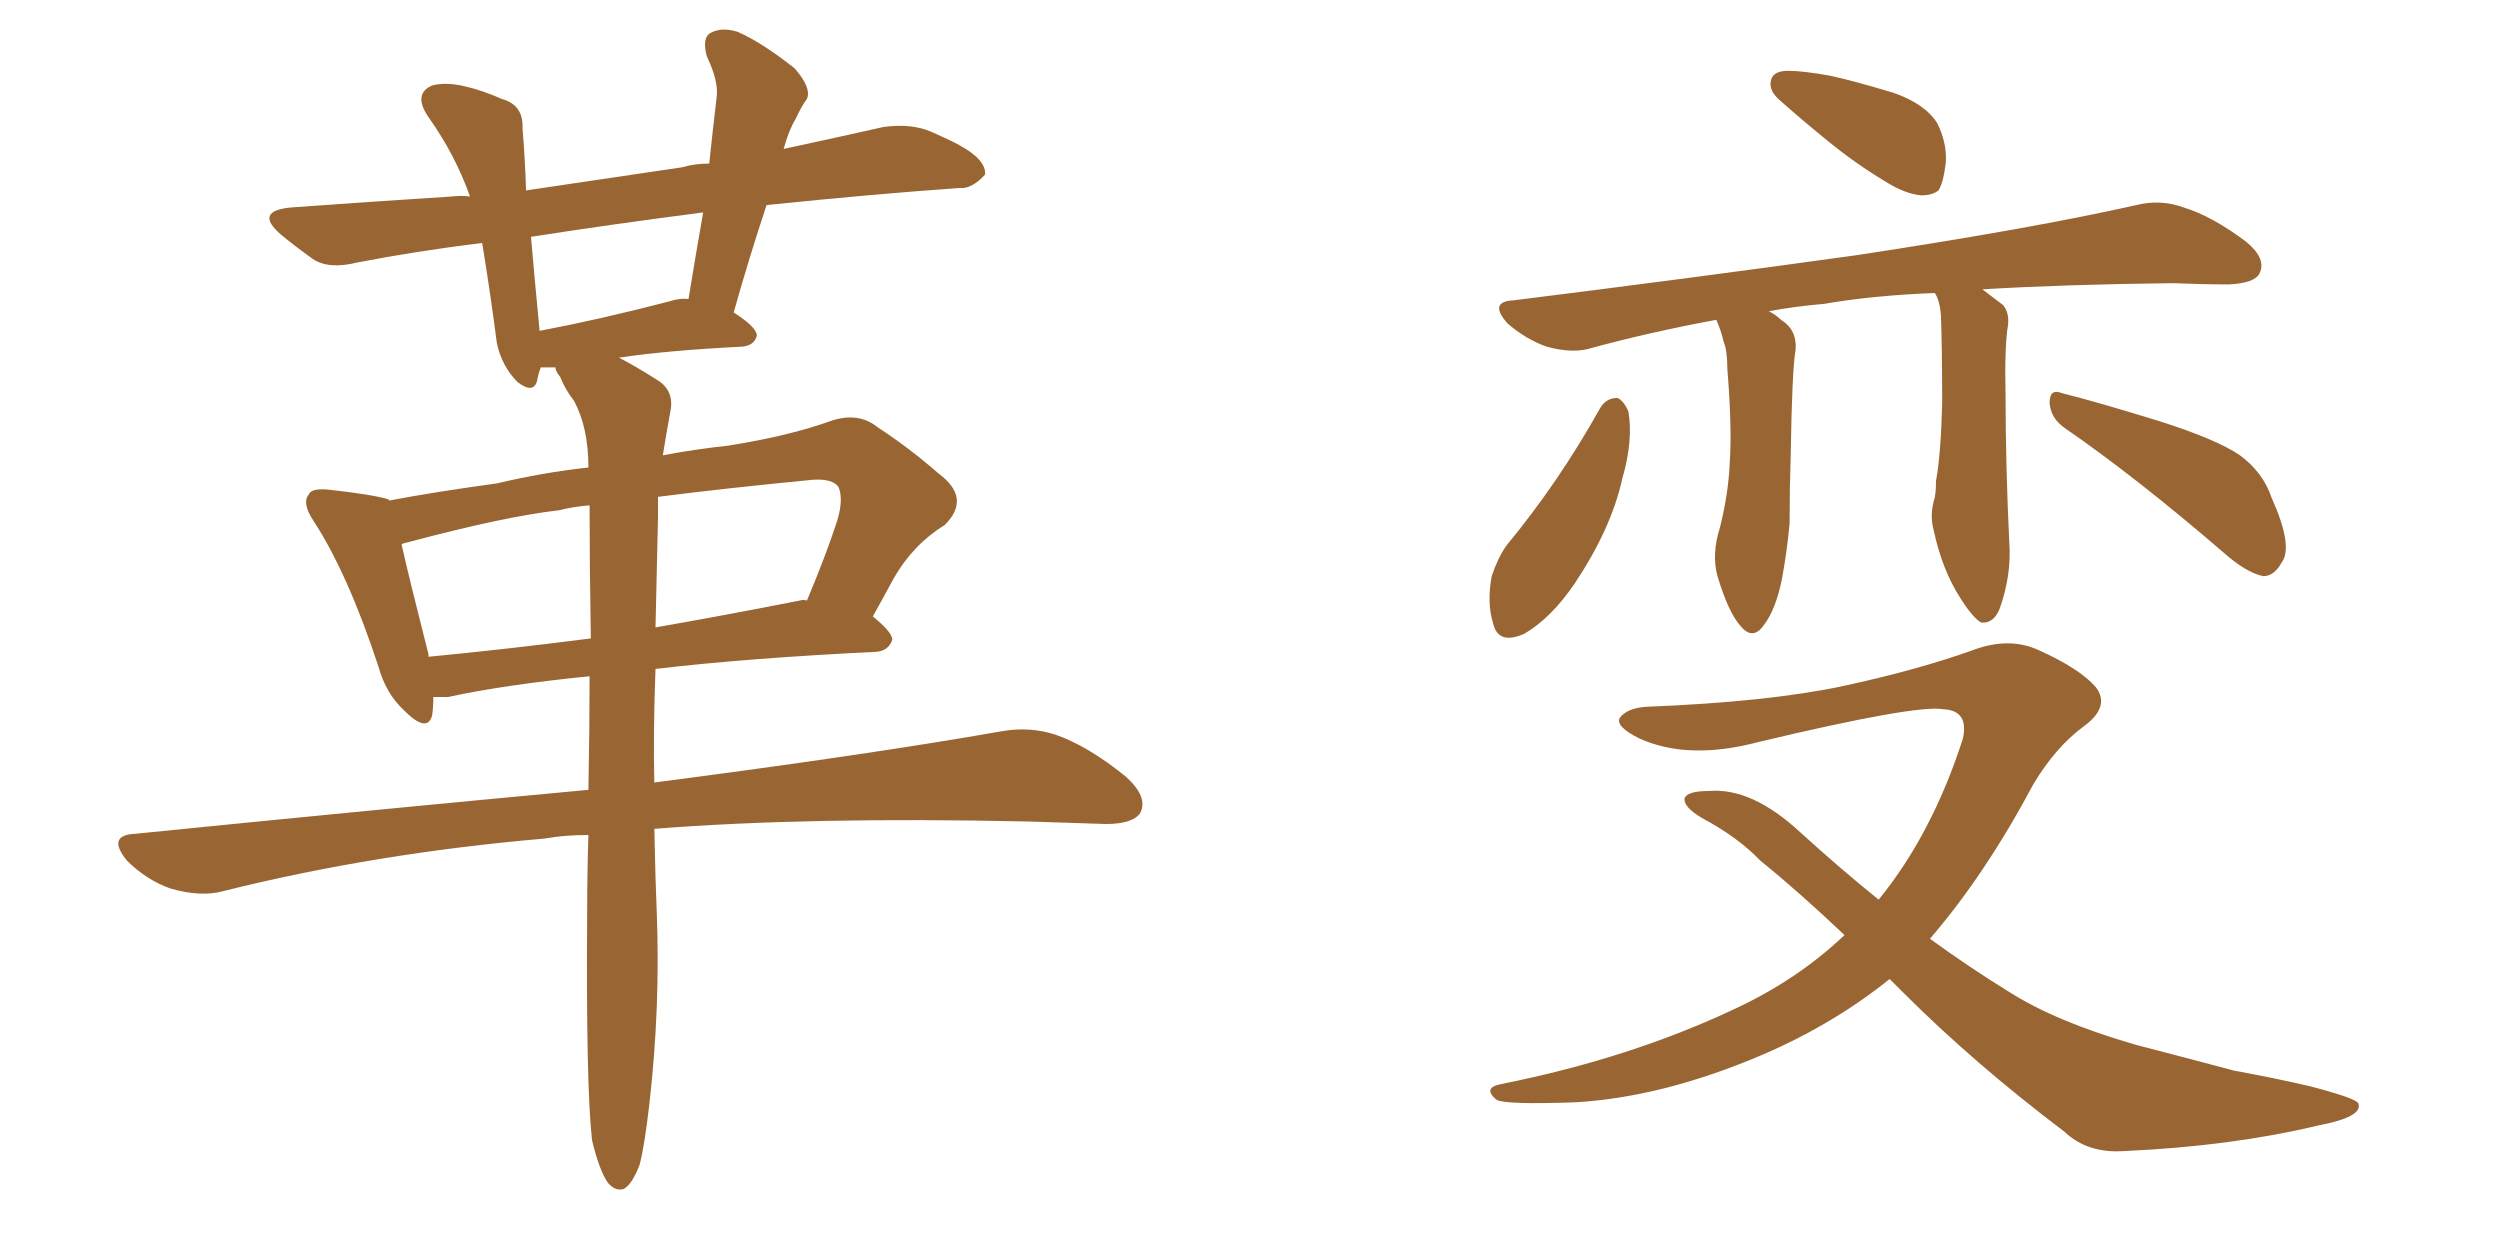 <svg xmlns="http://www.w3.org/2000/svg" xmlns:xlink="http://www.w3.org/1999/xlink" width="300" height="150"><path fill="#996633" padding="10" d="M71.04 136.82L71.04 136.82Q70.31 130.08 70.46 109.72L70.46 109.72Q70.46 104.74 70.61 100.20L70.61 100.20Q67.68 100.20 65.33 100.63L65.33 100.63Q44.97 102.39 26.81 106.93L26.81 106.93Q24.17 107.67 20.51 106.64L20.51 106.64Q17.58 105.62 15.23 103.27L15.23 103.27Q12.74 100.20 16.26 100.05L16.26 100.05Q45.41 97.12 70.61 94.78L70.61 94.78Q70.75 87.45 70.75 81.15L70.75 81.15Q60.50 82.18 53.76 83.64L53.76 83.64Q52.59 83.64 52.00 83.64L52.00 83.64Q52.00 84.81 51.86 85.84L51.86 85.84Q51.27 88.04 48.49 85.25L48.49 85.25Q46.29 83.20 45.41 79.98L45.41 79.98Q41.75 68.85 37.65 62.55L37.65 62.55Q36.18 60.35 37.06 59.33L37.06 59.33Q37.35 58.59 39.26 58.74L39.26 58.74Q44.68 59.33 46.58 59.91L46.58 59.91Q46.58 59.91 46.73 60.06L46.73 60.06Q52.15 59.03 59.62 58.01L59.62 58.01Q65.19 56.69 70.61 56.10L70.61 56.10Q70.61 51.27 68.85 48.05L68.85 48.05Q67.82 46.73 67.24 45.26L67.24 45.26Q66.65 44.53 66.65 44.09L66.65 44.09Q65.48 44.09 64.89 44.09L64.89 44.09Q64.60 44.82 64.45 45.70L64.45 45.70Q64.01 47.31 62.11 45.85L62.11 45.85Q60.21 43.95 59.62 41.16L59.62 41.16Q58.89 35.45 57.86 29.15L57.86 29.15Q49.66 30.18 42.92 31.49L42.92 31.49Q39.40 32.37 37.50 31.05L37.50 31.05Q35.45 29.59 33.69 28.13L33.69 28.13Q30.47 25.34 34.86 24.90L34.86 24.90Q44.97 24.17 54.20 23.58L54.20 23.58Q55.37 23.44 56.40 23.58L56.40 23.58Q54.64 18.60 51.42 14.06L51.42 14.06Q49.51 11.28 51.86 10.25L51.86 10.25Q53.61 9.81 55.96 10.40L55.96 10.40Q57.86 10.84 60.21 11.87L60.21 11.87Q62.84 12.60 62.70 15.38L62.70 15.38Q62.99 18.75 63.13 22.85L63.13 22.85Q72.07 21.53 81.88 20.07L81.88 20.07Q83.35 19.63 85.11 19.63L85.11 19.63Q85.55 15.38 85.99 11.72L85.99 11.72Q86.28 9.81 84.81 6.74L84.81 6.74Q84.23 4.54 85.25 3.96L85.25 3.96Q86.57 3.22 88.48 3.81L88.48 3.81Q91.26 4.98 95.36 8.20L95.36 8.20Q97.41 10.55 96.83 11.87L96.83 11.87Q96.09 12.89 95.51 14.21L95.51 14.21Q94.63 15.67 94.04 17.87L94.04 17.87Q100.20 16.55 106.05 15.23L106.05 15.23Q109.42 14.79 111.77 15.82L111.77 15.82Q114.11 16.85 115.14 17.43L115.14 17.43Q118.36 19.19 118.21 20.95L118.21 20.95Q116.60 22.71 115.14 22.56L115.14 22.56Q104.74 23.29 91.99 24.61L91.99 24.61Q89.94 30.76 88.04 37.50L88.04 37.50Q90.82 39.26 90.82 40.28L90.82 40.28Q90.53 41.46 89.06 41.60L89.06 41.60Q80.13 42.04 74.27 42.92L74.27 42.92Q76.03 43.80 78.81 45.56L78.81 45.56Q81.01 46.88 80.42 49.51L80.42 49.51Q79.98 51.86 79.54 54.64L79.54 54.64Q83.35 53.91 87.45 53.47L87.45 53.47Q94.78 52.29 99.61 50.54L99.61 50.54Q102.98 49.37 105.32 51.27L105.32 51.27Q109.13 53.76 112.65 56.84L112.65 56.84Q116.60 59.77 113.38 62.99L113.38 62.99Q109.57 65.33 107.23 69.43L107.23 69.43Q106.05 71.63 104.74 73.97L104.74 73.97Q107.08 75.88 107.08 76.76L107.08 76.76Q106.64 78.08 105.18 78.22L105.18 78.22Q89.79 78.96 78.66 80.27L78.66 80.27Q78.37 88.04 78.52 93.90L78.52 93.90Q104.44 90.53 120.26 87.74L120.26 87.74Q123.63 87.16 126.71 88.18L126.71 88.18Q130.52 89.50 135.06 93.16L135.06 93.16Q137.84 95.65 136.82 97.56L136.82 97.56Q135.94 98.88 132.71 98.88L132.71 98.88Q128.32 98.73 123.34 98.58L123.34 98.58Q96.97 98.00 78.52 99.46L78.52 99.46Q78.66 106.20 78.81 109.42L78.81 109.42Q79.25 120.85 77.93 132.42L77.93 132.42Q77.34 137.55 76.76 139.75L76.76 139.75Q75.88 142.09 74.85 142.68L74.85 142.68Q73.83 142.97 72.95 141.94L72.95 141.94Q71.92 140.48 71.04 136.82ZM80.27 36.18L80.27 36.18Q81.59 35.74 82.62 35.89L82.62 35.89Q83.50 30.47 84.38 25.49L84.38 25.49Q73.10 26.95 63.72 28.42L63.72 28.42Q64.16 33.54 64.75 39.70L64.75 39.70Q71.78 38.38 80.27 36.18ZM70.90 76.61L70.90 76.61Q70.75 67.82 70.75 60.64L70.75 60.64Q68.85 60.79 67.09 61.23L67.09 61.23Q60.64 61.96 49.07 65.04L49.07 65.04Q48.34 65.19 48.19 65.33L48.19 65.33Q49.07 69.29 51.42 78.52L51.42 78.52Q51.42 78.66 51.42 78.81L51.42 78.81Q60.64 77.93 70.90 76.61ZM78.96 62.11L78.96 62.11L78.96 62.11Q78.81 69.14 78.66 75.29L78.66 75.29Q87.01 73.83 95.95 72.07L95.95 72.07Q96.39 71.92 96.83 72.07L96.83 72.07Q99.17 66.50 100.49 62.40L100.49 62.40Q101.22 59.91 100.63 58.45L100.63 58.45Q99.90 57.42 97.56 57.57L97.56 57.57Q87.01 58.59 78.96 59.62L78.96 59.62Q78.96 60.64 78.96 62.11ZM214.60 8.50L214.60 8.50Q216.36 8.50 219.58 9.08L219.58 9.08Q222.36 9.67 227.20 11.13L227.20 11.13Q231.01 12.45 232.47 14.79L232.47 14.79Q233.64 17.14 233.50 19.48L233.50 19.48Q233.20 21.97 232.62 22.85L232.62 22.85Q231.88 23.44 230.57 23.44L230.57 23.44Q228.66 23.29 226.32 21.83L226.32 21.83Q222.66 19.63 219.43 16.99L219.43 16.99Q216.36 14.50 213.72 12.16L213.72 12.16Q212.11 10.84 212.55 9.52L212.55 9.52Q212.84 8.50 214.60 8.50ZM232.18 35.16L232.18 35.16Q224.71 35.45 218.85 36.47L218.85 36.47Q215.33 36.77 212.26 37.35L212.26 37.35Q213.13 37.79 213.72 38.38L213.72 38.38Q215.63 39.55 215.48 41.89L215.48 41.89Q215.04 44.38 214.89 54.49L214.89 54.49Q214.75 58.74 214.75 62.84L214.75 62.84Q214.45 66.06 213.87 69.29L213.87 69.29Q213.13 73.10 211.67 75L211.67 75Q210.35 76.90 208.89 75.15L208.89 75.15Q207.42 73.54 206.10 69.14L206.10 69.14Q205.37 66.50 206.40 63.28L206.40 63.28Q207.42 59.18 207.57 55.52L207.57 55.52Q207.86 51.42 207.28 44.24L207.28 44.24Q207.28 42.04 206.84 41.02L206.84 41.02Q206.54 39.70 205.96 38.38L205.96 38.38Q198.05 39.84 191.02 41.75L191.02 41.75Q188.82 42.48 185.60 41.60L185.60 41.60Q183.11 40.72 180.91 38.82L180.91 38.82Q178.56 36.18 181.64 36.04L181.64 36.04Q203.91 33.25 222.80 30.62L222.80 30.62Q244.04 27.39 256.35 24.61L256.35 24.61Q259.28 23.88 262.06 24.90L262.06 24.90Q265.43 25.93 269.53 29.00L269.53 29.00Q272.02 31.05 271.14 32.81L271.14 32.81Q270.56 33.98 267.48 34.13L267.48 34.13Q264.40 34.13 260.74 33.98L260.74 33.98Q247.71 34.13 237.89 34.72L237.89 34.72Q239.06 35.60 240.38 36.62L240.38 36.62Q241.11 37.50 240.97 38.96L240.97 38.96Q240.53 41.46 240.67 47.61L240.67 47.61Q240.67 55.66 241.11 65.04L241.11 65.04Q241.41 68.99 239.94 73.10L239.94 73.10Q239.21 74.85 237.74 74.71L237.74 74.71Q236.72 74.12 235.25 71.78L235.25 71.78Q233.06 68.41 232.03 63.57L232.03 63.57Q231.59 61.96 232.03 60.21L232.03 60.21Q232.32 59.47 232.32 57.71L232.32 57.71Q232.91 54.49 233.06 48.34L233.06 48.34Q233.06 41.89 232.91 37.79L232.91 37.79Q232.76 36.04 232.18 35.16ZM192.04 48.93L192.04 48.93Q192.77 47.75 194.09 47.75L194.09 47.75Q194.82 48.05 195.41 49.37L195.41 49.37Q196.00 52.88 194.68 57.42L194.68 57.42Q193.36 63.43 188.96 70.02L188.96 70.02Q186.18 74.12 182.96 76.03L182.96 76.03Q179.74 77.49 179.15 74.71L179.15 74.71Q178.42 72.36 179.00 69.14L179.00 69.14Q179.74 66.94 180.76 65.48L180.76 65.48Q187.06 57.86 192.04 48.93ZM247.85 51.42L247.85 51.42Q246.09 50.24 245.95 48.34L245.95 48.34Q245.95 46.58 247.41 47.17L247.41 47.17Q251.51 48.19 259.13 50.54L259.13 50.54Q266.02 52.73 268.80 54.64L268.80 54.64Q271.58 56.69 272.61 59.77L272.61 59.77Q275.24 65.63 273.78 67.53L273.78 67.53Q272.90 69.14 271.58 69.14L271.58 69.14Q269.53 68.70 266.89 66.36L266.89 66.36Q256.35 57.28 247.85 51.42ZM226.76 117.48L226.76 117.48L226.76 117.48Q220.02 122.90 211.52 126.56L211.52 126.56Q199.51 131.69 188.96 132.28L188.96 132.28Q180.62 132.57 179.59 131.98L179.59 131.98Q177.83 130.52 180.18 130.08L180.18 130.08Q195.56 127.00 208.01 121.14L208.01 121.14Q215.63 117.63 221.34 112.21L221.34 112.21Q215.77 106.93 211.23 103.27L211.23 103.27Q208.59 100.49 204.20 98.14L204.20 98.14Q202.00 96.83 202.15 95.80L202.15 95.80Q202.44 94.92 205.08 94.92L205.08 94.92Q210.21 94.48 216.06 99.90L216.06 99.90Q220.90 104.30 225.44 107.96L225.44 107.96Q231.88 100.05 235.55 88.62L235.55 88.62Q236.28 85.25 233.20 85.11L233.20 85.11Q229.98 84.52 210.94 89.06L210.94 89.06Q202.59 91.26 196.73 88.62L196.73 88.62Q193.80 87.16 194.38 86.13L194.38 86.13Q195.26 84.96 197.61 84.81L197.61 84.81Q212.26 84.23 221.19 82.32L221.19 82.32Q229.98 80.42 236.57 78.08L236.57 78.08Q241.11 76.32 244.78 78.08L244.78 78.08Q249.61 80.27 251.51 82.47L251.51 82.47Q253.27 84.81 250.05 87.16L250.05 87.16Q246.68 89.65 244.04 94.04L244.04 94.04Q238.18 105.03 231.59 112.65L231.59 112.65Q236.43 116.16 240.97 118.95L240.97 118.95Q246.68 122.61 256.35 125.39L256.35 125.39Q260.89 126.56 268.07 128.47L268.07 128.47Q272.90 129.35 277.29 130.37L277.29 130.37Q282.86 131.84 283.01 132.42L283.01 132.42Q283.59 134.03 278.17 135.06L278.17 135.06Q267.77 137.55 254.88 138.13L254.88 138.13Q250.49 138.43 247.71 135.79L247.71 135.79Q236.87 127.59 228.37 119.09L228.37 119.09Q227.34 118.07 226.76 117.48Z"/></svg>